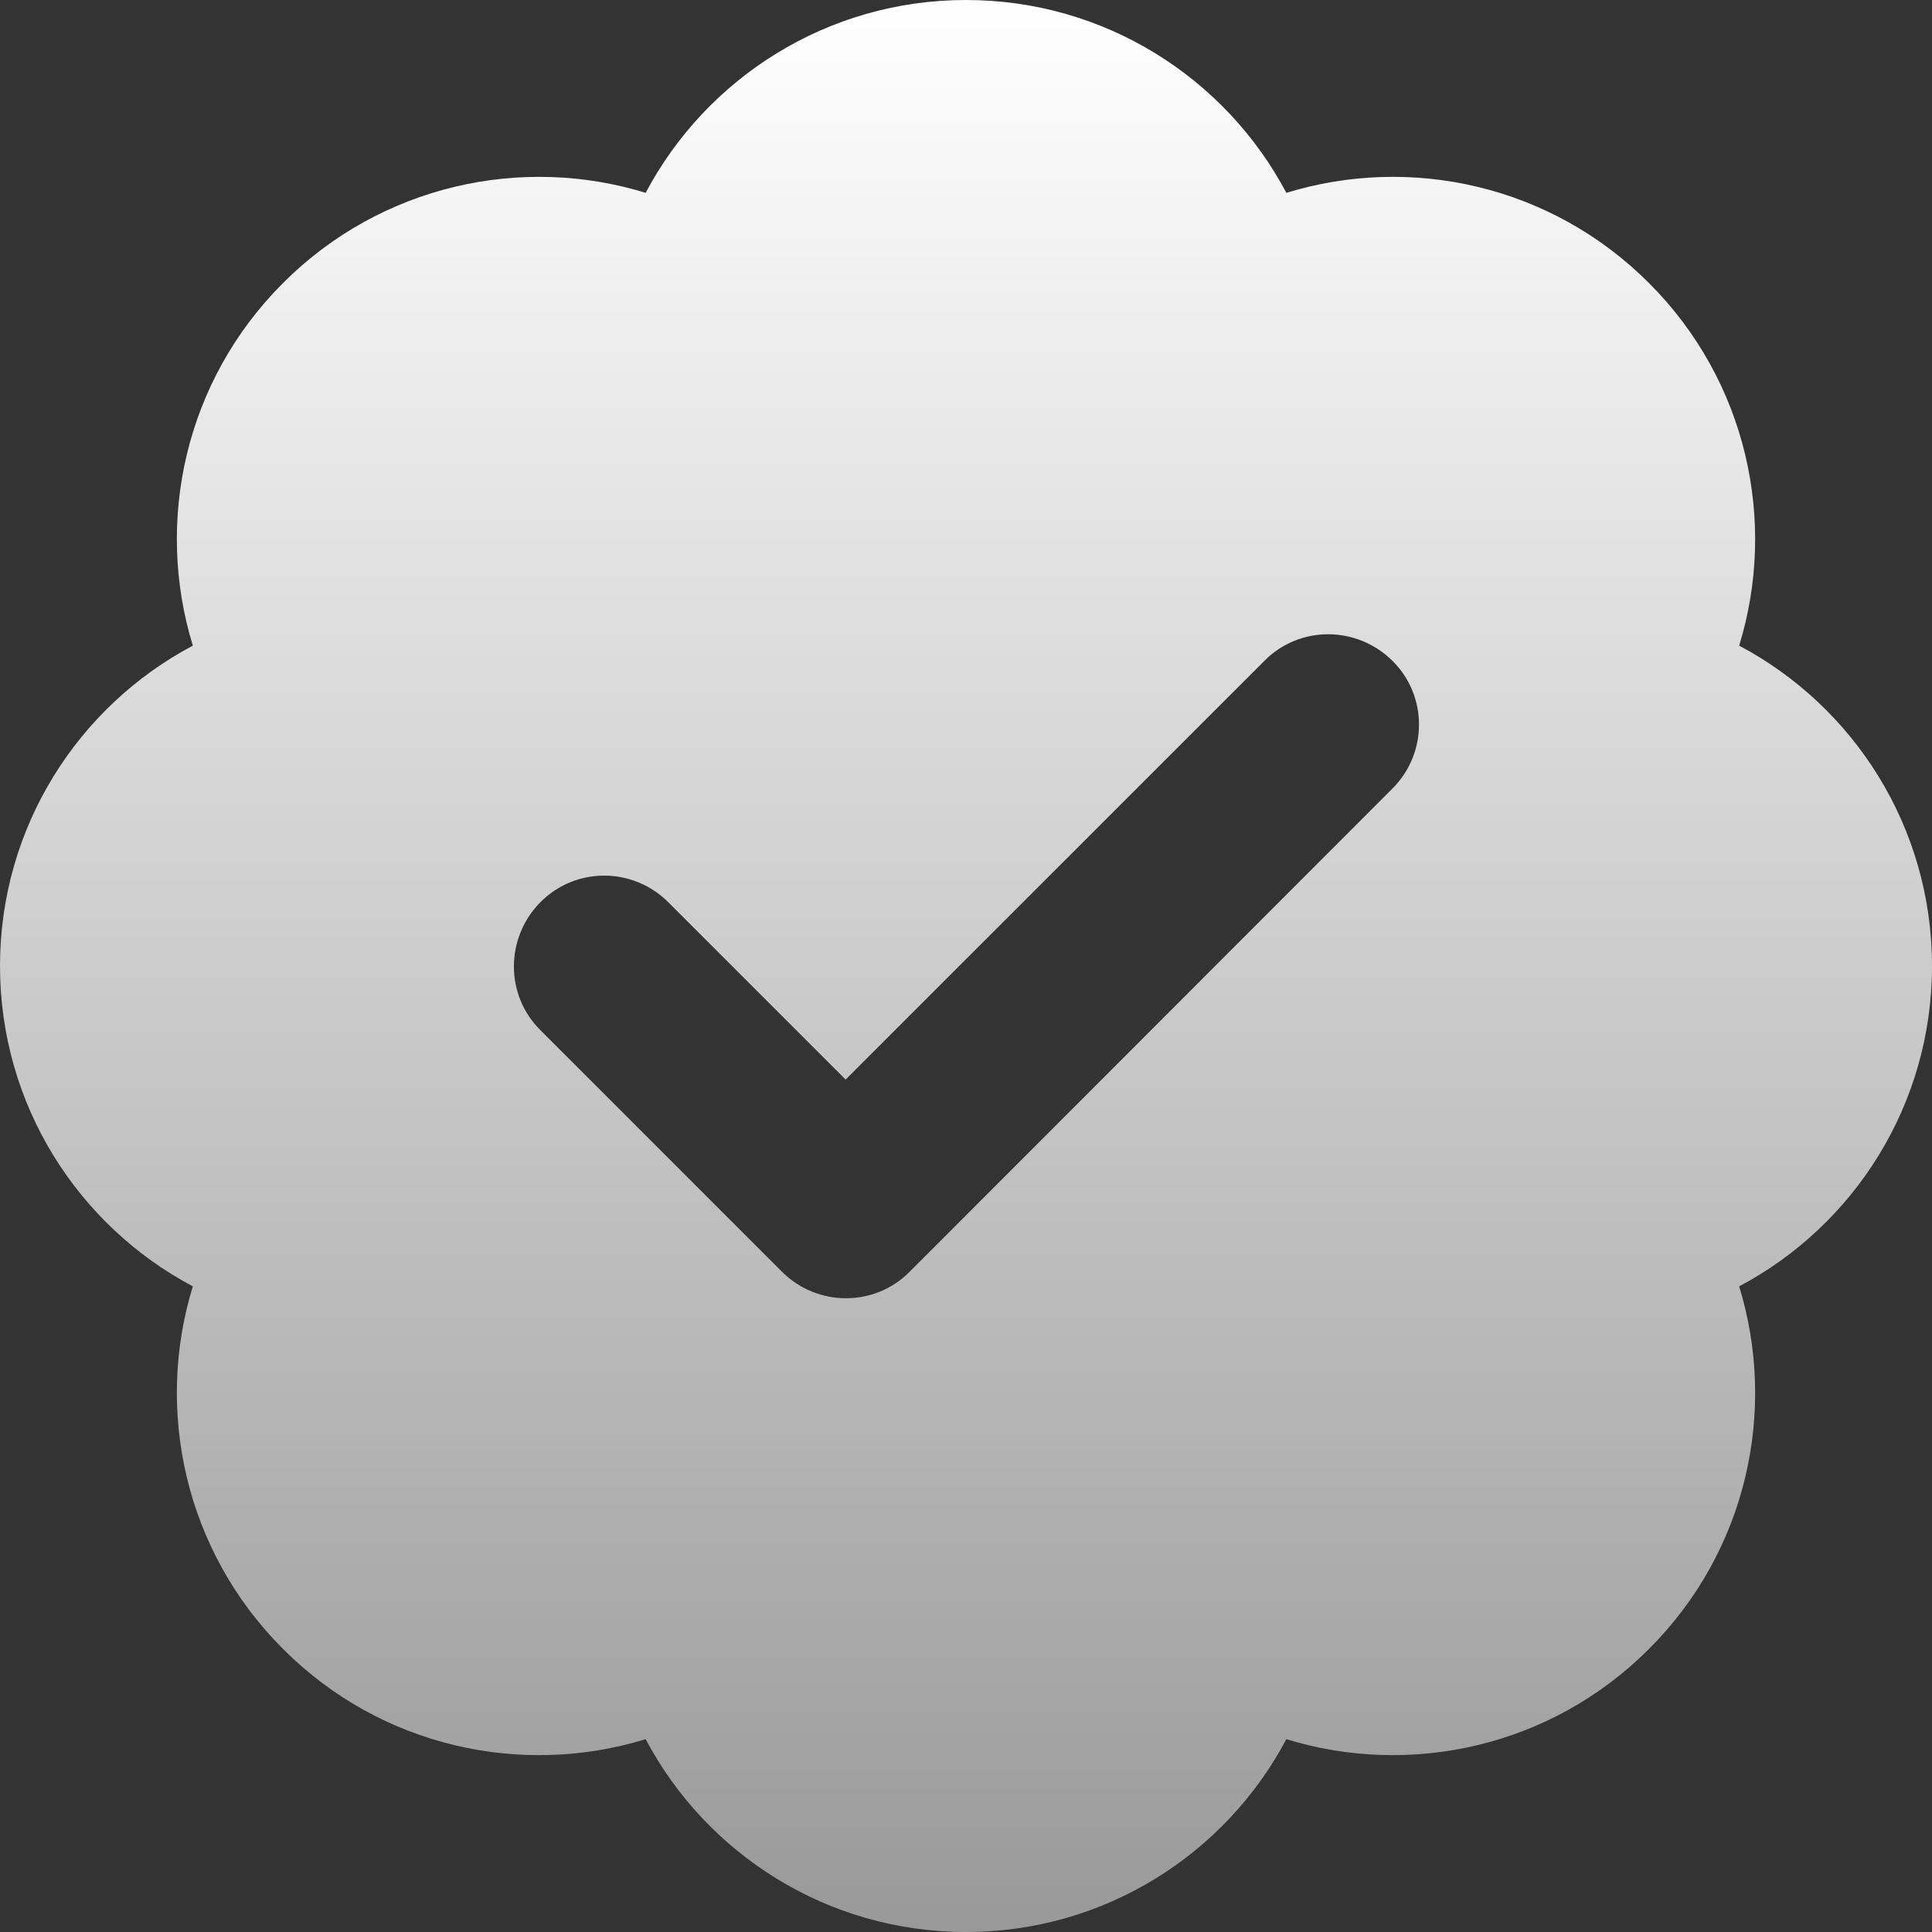 <svg width="32" height="32" viewBox="0 0 32 32" fill="none" xmlns="http://www.w3.org/2000/svg">
<rect x="0" y="0" width="32" height="32" fill="#333333" stroke="none"/>
<g clip-path="url(#clip0_6501_16524)">
<path d="M16 0C18.3 0 20.3 1.294 21.306 3.194C23.363 2.562 25.688 3.062 27.312 4.688C28.938 6.312 29.438 8.644 28.806 10.694C30.706 11.7 32 13.7 32 16C32 18.3 30.706 20.3 28.806 21.306C29.438 23.363 28.938 25.688 27.312 27.312C25.688 28.938 23.356 29.438 21.306 28.806C20.3 30.706 18.3 32 16 32C13.7 32 11.7 30.706 10.694 28.806C8.637 29.438 6.312 28.938 4.688 27.312C3.062 25.688 2.562 23.356 3.194 21.306C1.294 20.3 0 18.3 0 16C0 13.7 1.294 11.7 3.194 10.694C2.562 8.637 3.062 6.312 4.688 4.688C6.312 3.062 8.644 2.562 10.694 3.194C11.7 1.294 13.7 0 16 0ZM23.062 13.062C23.65 12.475 23.65 11.525 23.062 10.944C22.475 10.363 21.525 10.356 20.944 10.944L14.006 17.881L11.069 14.944C10.481 14.356 9.531 14.356 8.95 14.944C8.369 15.531 8.363 16.481 8.95 17.062L12.95 21.062C13.537 21.65 14.488 21.65 15.069 21.062L23.062 13.062Z" fill="url(#paint0_linear_6501_16524)"/>
</g>
<defs>
<linearGradient id="paint0_linear_6501_16524" x1="16" y1="0" x2="16" y2="32" gradientUnits="userSpaceOnUse">
<stop stop-color="white"/>
<stop offset="1" stop-color="#999999"/>
</linearGradient>
<clipPath id="clip0_6501_16524">
<rect width="32" height="32" fill="white"/>
</clipPath>
</defs>
</svg>

